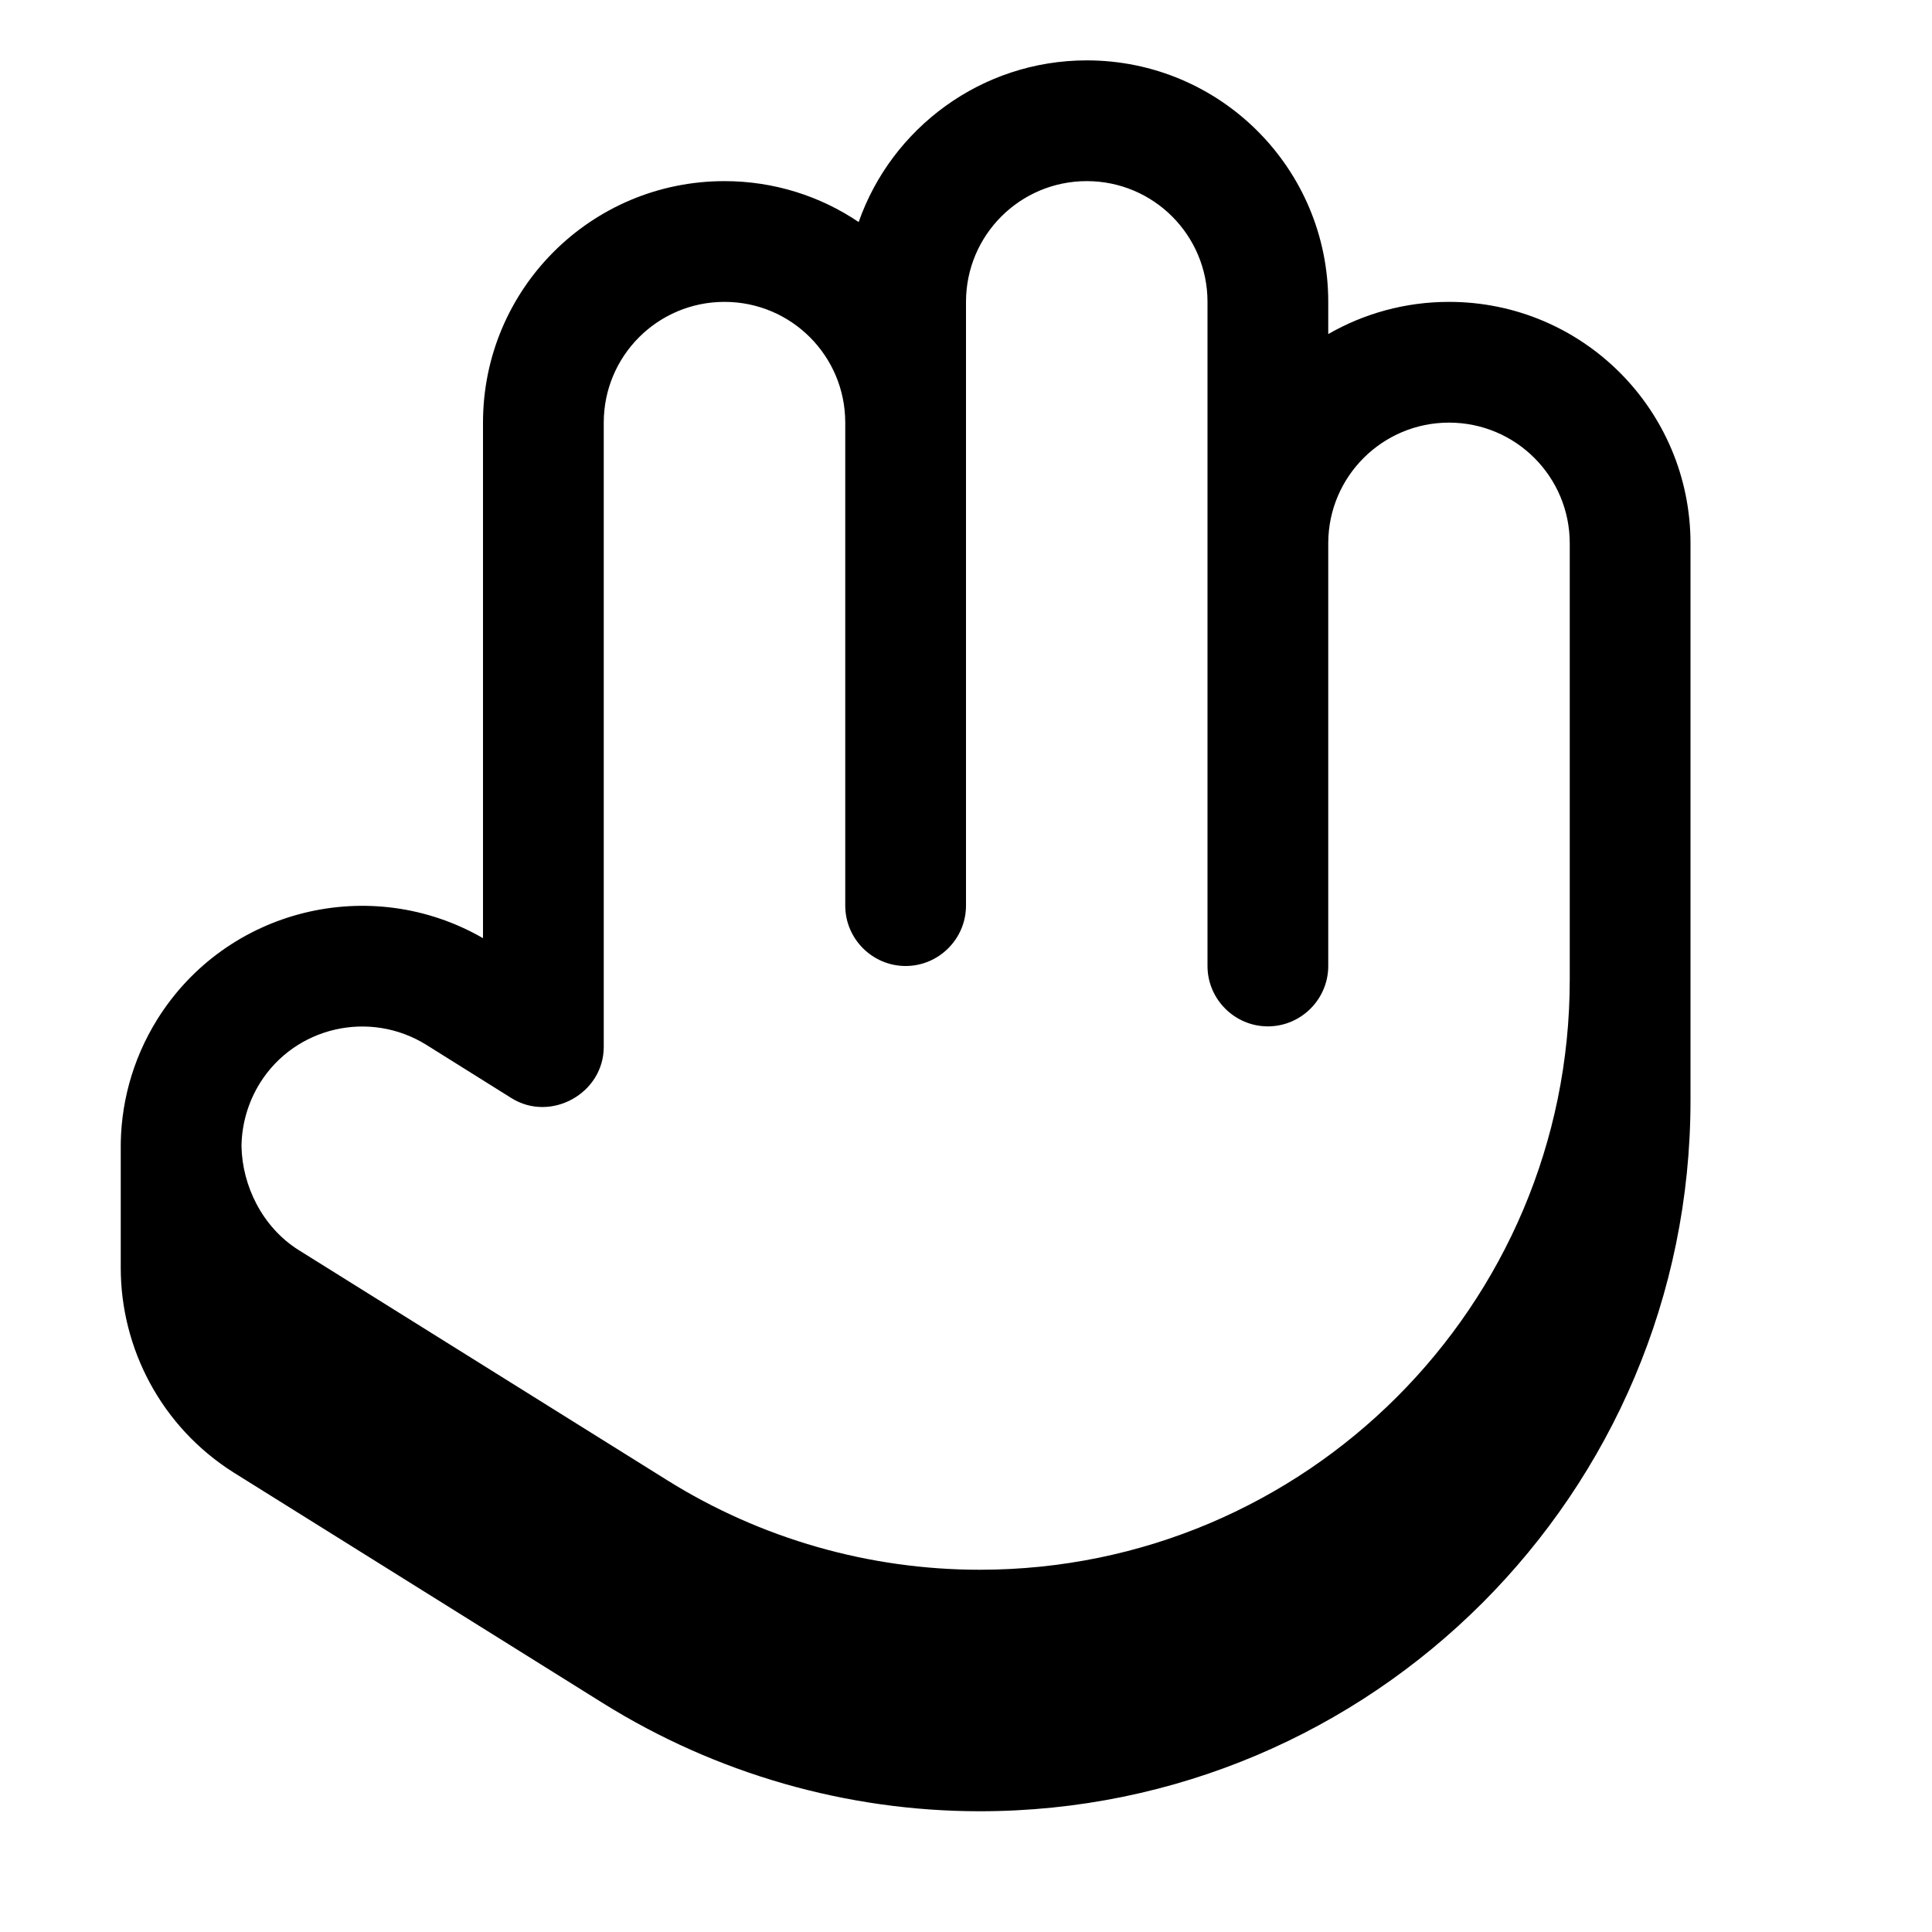 <svg xmlns="http://www.w3.org/2000/svg" viewBox="0 0 576 576"><!--! Font Awesome Pro 7.1.0 by @fontawesome - https://fontawesome.com License - https://fontawesome.com/license (Commercial License) Copyright 2025 Fonticons, Inc. --><path fill="currentColor" d="M36 343.1C35.8 329.7 39.3 316.1 46.9 303.9C67.5 270.9 110.5 260.4 144 279.7L144 126C144 86.2 176.2 54 216 54C230.8 54 244.6 58.5 256 66.2C265.8 38.2 292.6 18 324 18C363.8 18 396 50.2 396 90L396 99.6C406.6 93.5 418.9 90 432 90C471.8 90 504 122.2 504 162L504 328.1C504 445.1 409.1 540 292.1 540C252.4 540 213.5 528.8 179.8 507.8L69.8 439.1C48 425.4 36 401.9 36 378L36 343.1zM72 341.7C72.2 353.5 78.2 365.8 88.9 372.6L198.9 441.3C226.9 458.8 259.2 468 292.1 468C389.2 468 468 389.3 468 292.1L468 162C468 142.1 451.9 126 432 126C412.2 126 396.1 142 396 161.8L396 288C396 297.9 387.9 306 378 306C368.1 306 360 297.9 360 288L360 90C360 70.1 343.9 54 324 54C304.1 54 288 70.1 288 90L288 270C288 279.9 279.9 288 270 288C260.1 288 252 279.9 252 270L252 126C252 106.1 235.9 90 216 90C196.1 90 180 106.1 180 126L180 312.1C180 326 164.2 334.7 152.5 327.4L127.1 311.5C110.2 301 88 306.1 77.5 322.9C73.9 328.7 72.1 335.2 72 341.6z"/></svg>